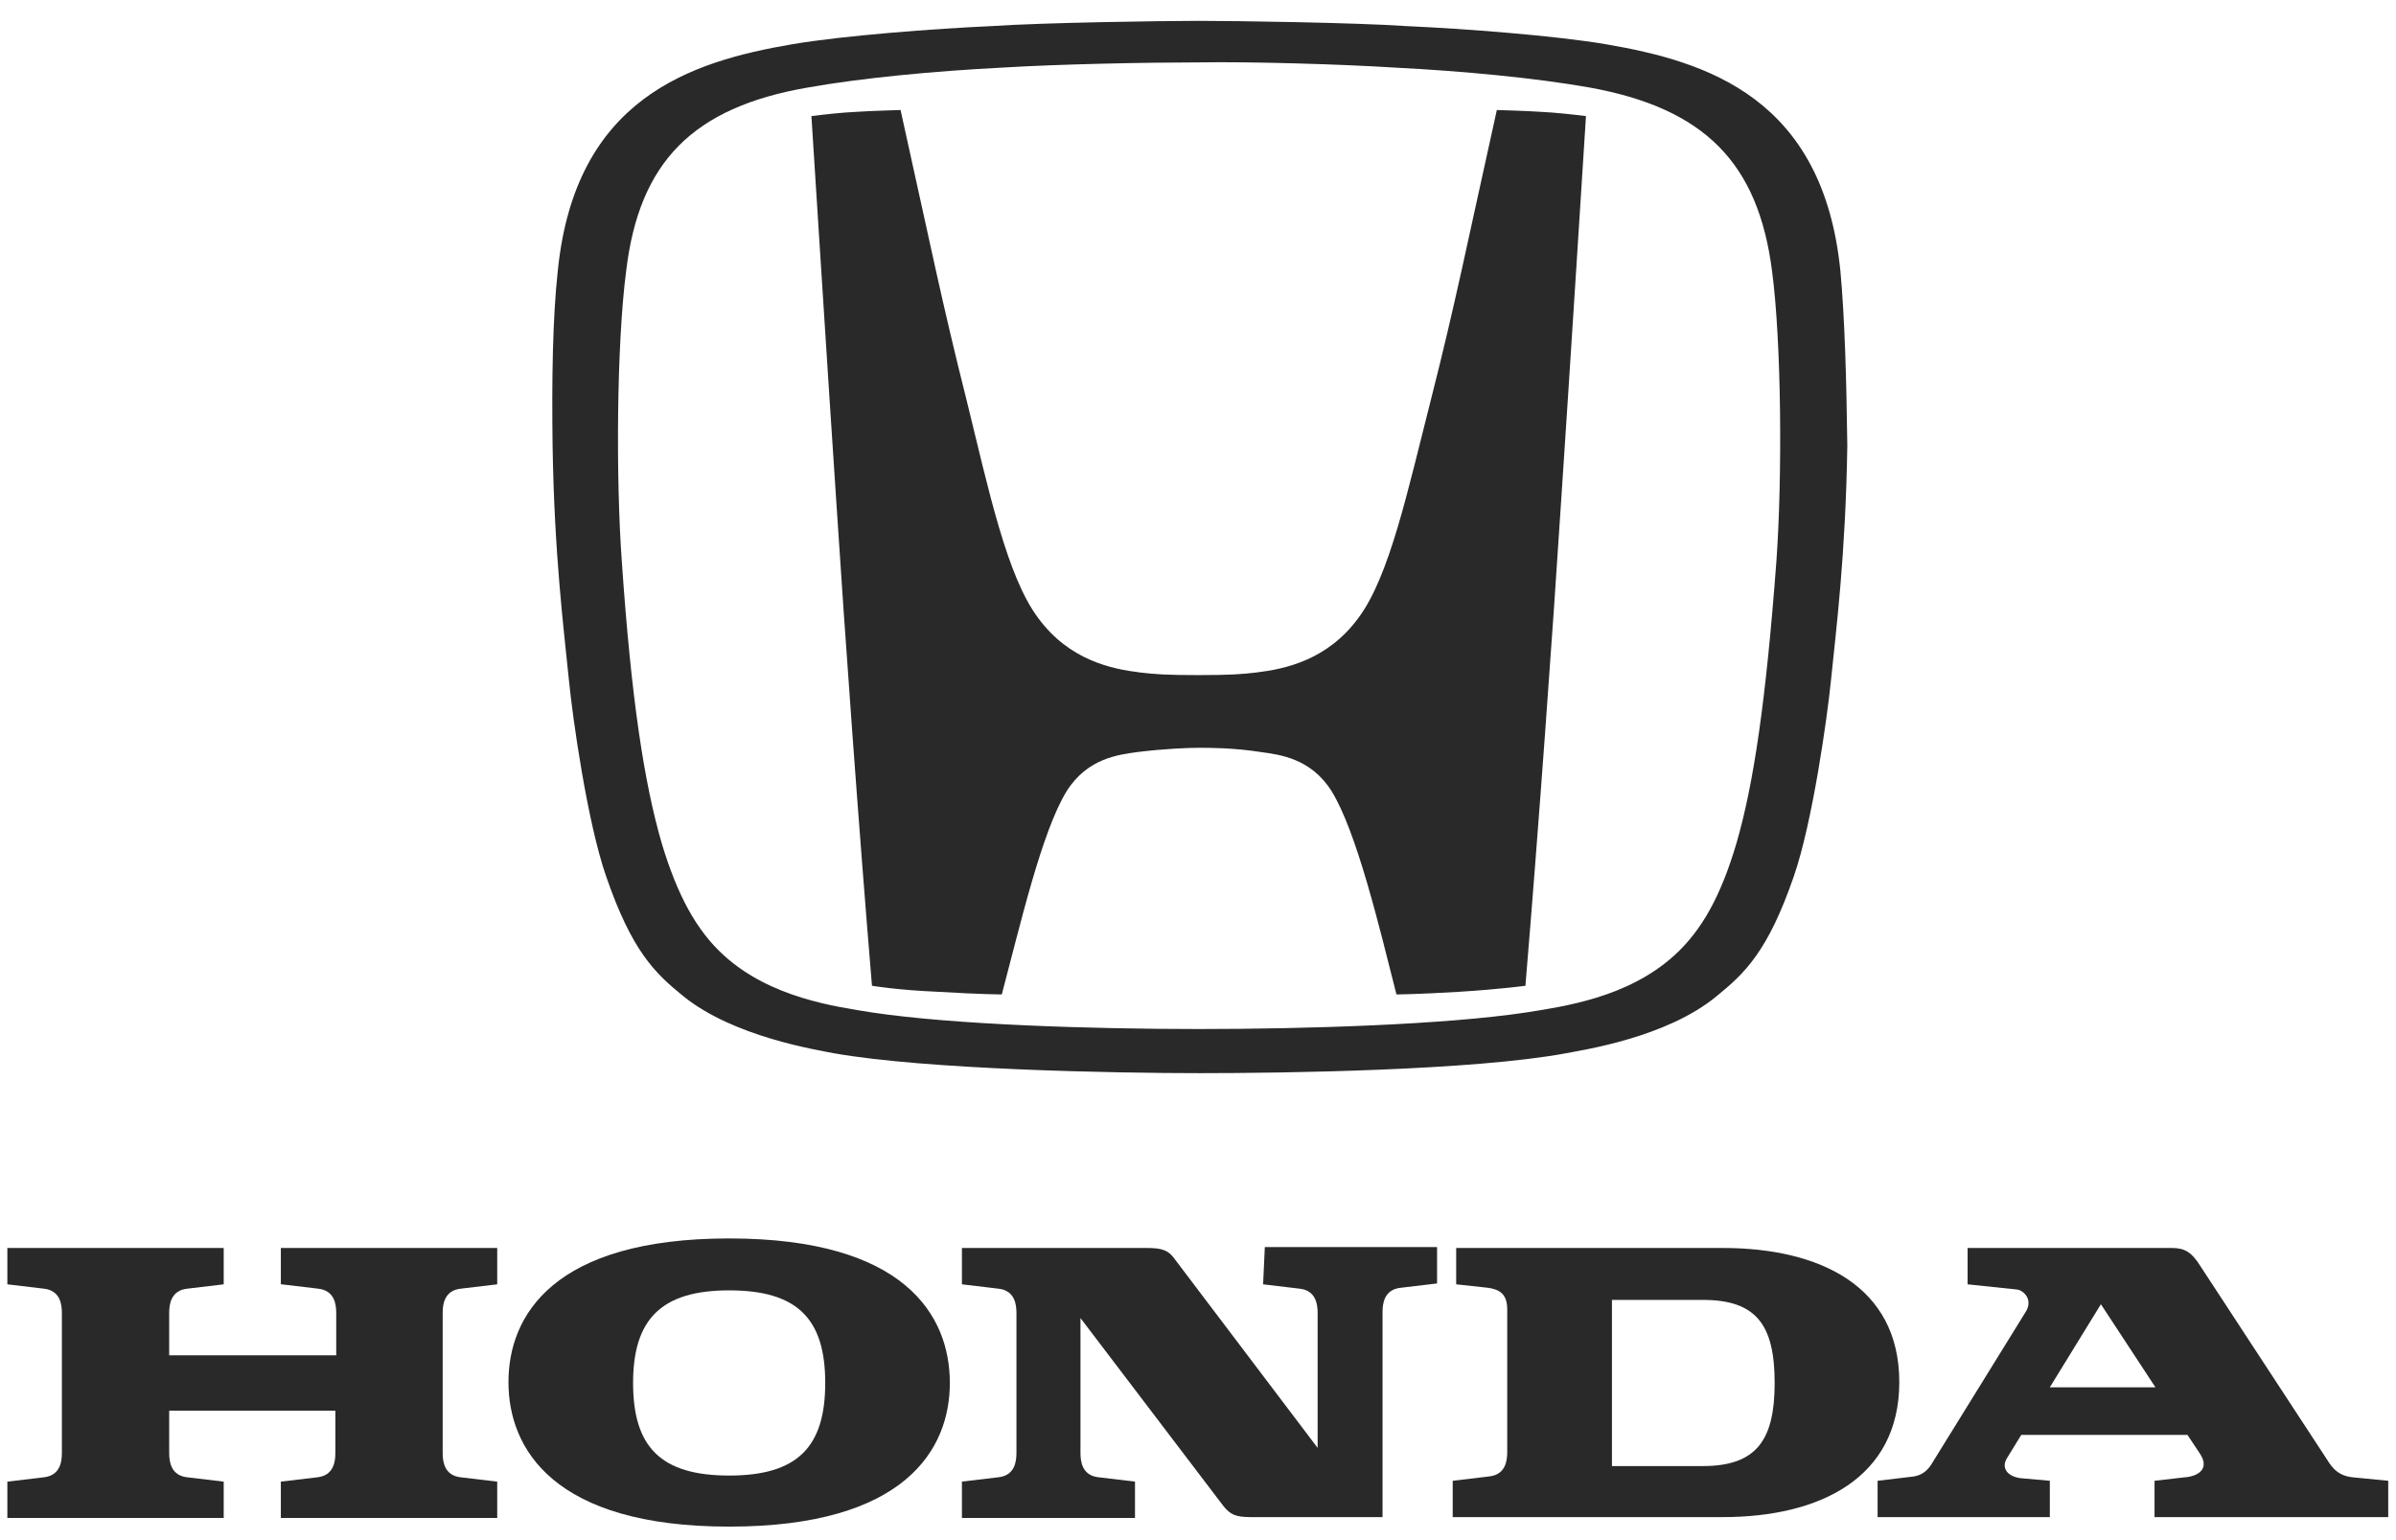 <svg width="98" height="63" viewBox="0 0 98 63" fill="none" xmlns="http://www.w3.org/2000/svg">
<g clip-path="url(#clip0_1_545)">
<path d="M11.522 52.536L13.009 52.713C13.681 52.784 13.752 53.35 13.752 53.704V55.439H6.92V53.704C6.92 53.35 6.991 52.784 7.664 52.713L9.15 52.536V51.049H0.301V52.536L1.788 52.713C2.46 52.784 2.531 53.35 2.531 53.704V59.439C2.531 59.793 2.46 60.359 1.788 60.43L0.301 60.607V62.094H9.15V60.607L7.664 60.43C6.991 60.359 6.92 59.793 6.92 59.439V57.704H13.717V59.439C13.717 59.793 13.646 60.359 12.973 60.43L11.487 60.607V62.094H20.337V60.607L18.85 60.43C18.177 60.359 18.106 59.793 18.106 59.439V53.704C18.106 53.35 18.177 52.784 18.85 52.713L20.337 52.536V51.049H11.487V52.536H11.522Z" fill="#292929"/>
<path d="M70.462 51.049H59.56V52.536L60.869 52.678C61.33 52.748 61.648 52.925 61.648 53.563V59.403C61.648 59.757 61.577 60.324 60.905 60.395L59.418 60.572V62.058H70.462C74.427 62.058 77.684 60.465 77.684 56.536C77.684 52.607 74.427 51.049 70.462 51.049ZM69.648 59.97H65.931V53.173H69.648C71.843 53.173 72.586 54.2 72.586 56.572C72.586 58.908 71.843 59.97 69.648 59.97Z" fill="#292929"/>
<path d="M96.231 60.43C95.523 60.359 95.31 59.899 95.098 59.58L90.001 51.793C89.647 51.226 89.363 51.049 88.832 51.049H80.478V52.536L82.496 52.748C82.779 52.784 83.169 53.173 82.85 53.669L79.062 59.793C78.921 60.041 78.708 60.324 78.284 60.395L76.797 60.572V62.058H83.841V60.572L82.638 60.465C82.107 60.395 81.823 60.041 82.107 59.616L82.673 58.695H89.47L89.965 59.439C90.425 60.111 89.859 60.395 89.363 60.43L88.124 60.572V62.058H97.682V60.572L96.231 60.43ZM83.841 56.748L85.93 53.35L88.16 56.748H83.841Z" fill="#292929"/>
<path d="M51.663 52.536L53.149 52.713C53.822 52.783 53.893 53.35 53.893 53.704V59.226L48.052 51.509C47.804 51.155 47.556 51.049 46.919 51.049H39.344V52.536L40.831 52.713C41.503 52.783 41.574 53.35 41.574 53.704V59.438C41.574 59.792 41.503 60.359 40.831 60.429L39.344 60.606V62.093H46.423V60.606L44.937 60.429C44.264 60.359 44.193 59.792 44.193 59.438V53.916L50.034 61.598C50.317 61.952 50.53 62.058 51.167 62.058H51.238H56.548V53.668C56.548 53.314 56.618 52.748 57.291 52.677L58.778 52.5V51.013H51.733L51.663 52.536Z" fill="#292929"/>
<path d="M29.824 50.659C22.638 50.659 20.797 53.809 20.797 56.535C20.797 59.261 22.638 62.447 29.824 62.447C37.01 62.447 38.85 59.296 38.85 56.57C38.85 53.809 37.01 50.659 29.824 50.659ZM29.824 60.358C27.027 60.358 25.894 59.19 25.894 56.57C25.894 53.951 27.062 52.783 29.824 52.783C32.62 52.783 33.753 53.951 33.753 56.57C33.753 59.19 32.62 60.358 29.824 60.358Z" fill="#292929"/>
<path d="M61.223 4.5C60.02 9.916 59.524 12.429 58.533 16.323C57.577 20.075 56.834 23.58 55.559 25.279C54.285 27.013 52.551 27.367 51.383 27.509C50.781 27.58 50.321 27.615 49.011 27.615C47.701 27.615 47.241 27.58 46.639 27.509C45.471 27.367 43.736 27.013 42.462 25.279C41.188 23.58 40.444 20.075 39.524 16.323C38.533 12.394 38.037 9.916 36.834 4.5C36.834 4.5 35.63 4.535 35.099 4.571C34.356 4.606 33.789 4.677 33.188 4.748C33.188 4.748 33.895 15.898 34.214 20.642C34.533 25.597 35.134 33.987 35.665 40.323C35.665 40.323 36.692 40.5 38.391 40.571C40.161 40.677 40.975 40.677 40.975 40.677C41.719 37.881 42.604 34.022 43.63 32.359C44.48 31.013 45.754 30.872 46.497 30.766C47.63 30.624 48.621 30.589 49.046 30.589C49.506 30.589 50.462 30.589 51.595 30.766C52.338 30.872 53.613 31.013 54.462 32.359C55.489 34.022 56.409 37.881 57.117 40.677C57.117 40.677 57.896 40.677 59.666 40.571C61.365 40.465 62.392 40.323 62.392 40.323C62.922 33.987 63.524 25.633 63.843 20.642C64.161 15.934 64.869 4.748 64.869 4.748C64.268 4.677 63.666 4.606 62.958 4.571C62.427 4.535 61.223 4.5 61.223 4.5Z" fill="#292929"/>
<path d="M75.275 11.084C74.567 4.004 69.824 2.517 65.682 1.809C63.594 1.455 59.877 1.172 57.505 1.066C55.416 0.924 50.531 0.853 49.045 0.853C47.558 0.853 42.673 0.924 40.584 1.066C38.213 1.172 34.496 1.455 32.407 1.809C28.266 2.517 23.522 4.004 22.814 11.084C22.602 13.03 22.566 15.544 22.602 18.234C22.673 22.73 23.062 25.739 23.274 27.863C23.416 29.314 24.018 33.633 24.797 35.863C25.858 38.942 26.814 39.827 27.947 40.748C30 42.411 33.398 42.942 34.106 43.084C37.929 43.757 45.646 43.898 49.08 43.898C52.478 43.898 60.231 43.792 64.054 43.084C64.762 42.942 68.16 42.447 70.213 40.748C71.346 39.827 72.302 38.942 73.364 35.863C74.142 33.633 74.744 29.279 74.886 27.863C75.098 25.774 75.488 22.73 75.558 18.234C75.523 15.508 75.452 12.995 75.275 11.084ZM72.656 22.977C72.231 28.641 71.735 32.04 71.027 34.482C70.39 36.641 69.611 38.057 68.479 39.084C66.567 40.819 63.948 41.172 62.39 41.42C59.062 41.916 53.434 42.093 49.045 42.093C44.62 42.093 39.027 41.916 35.699 41.42C34.142 41.172 31.522 40.819 29.611 39.084C28.478 38.057 27.699 36.606 27.062 34.482C26.354 32.04 25.823 28.641 25.434 22.977C25.186 19.579 25.221 14.057 25.611 11.084C26.142 6.623 28.336 4.393 33.044 3.579C35.239 3.19 38.213 2.906 41.009 2.765C43.275 2.623 46.956 2.552 49.045 2.552C51.098 2.517 54.815 2.623 57.045 2.765C59.841 2.906 62.815 3.19 65.01 3.579C69.718 4.429 71.912 6.659 72.479 11.084C72.868 14.022 72.903 19.544 72.656 22.977Z" fill="#292929"/>
</g>
<defs>
<clipPath id="clip0_1_545">
<rect width="97.453" height="61.771" fill="white" transform="translate(0.273 0.765)"/>
</clipPath>
</defs>
</svg>
